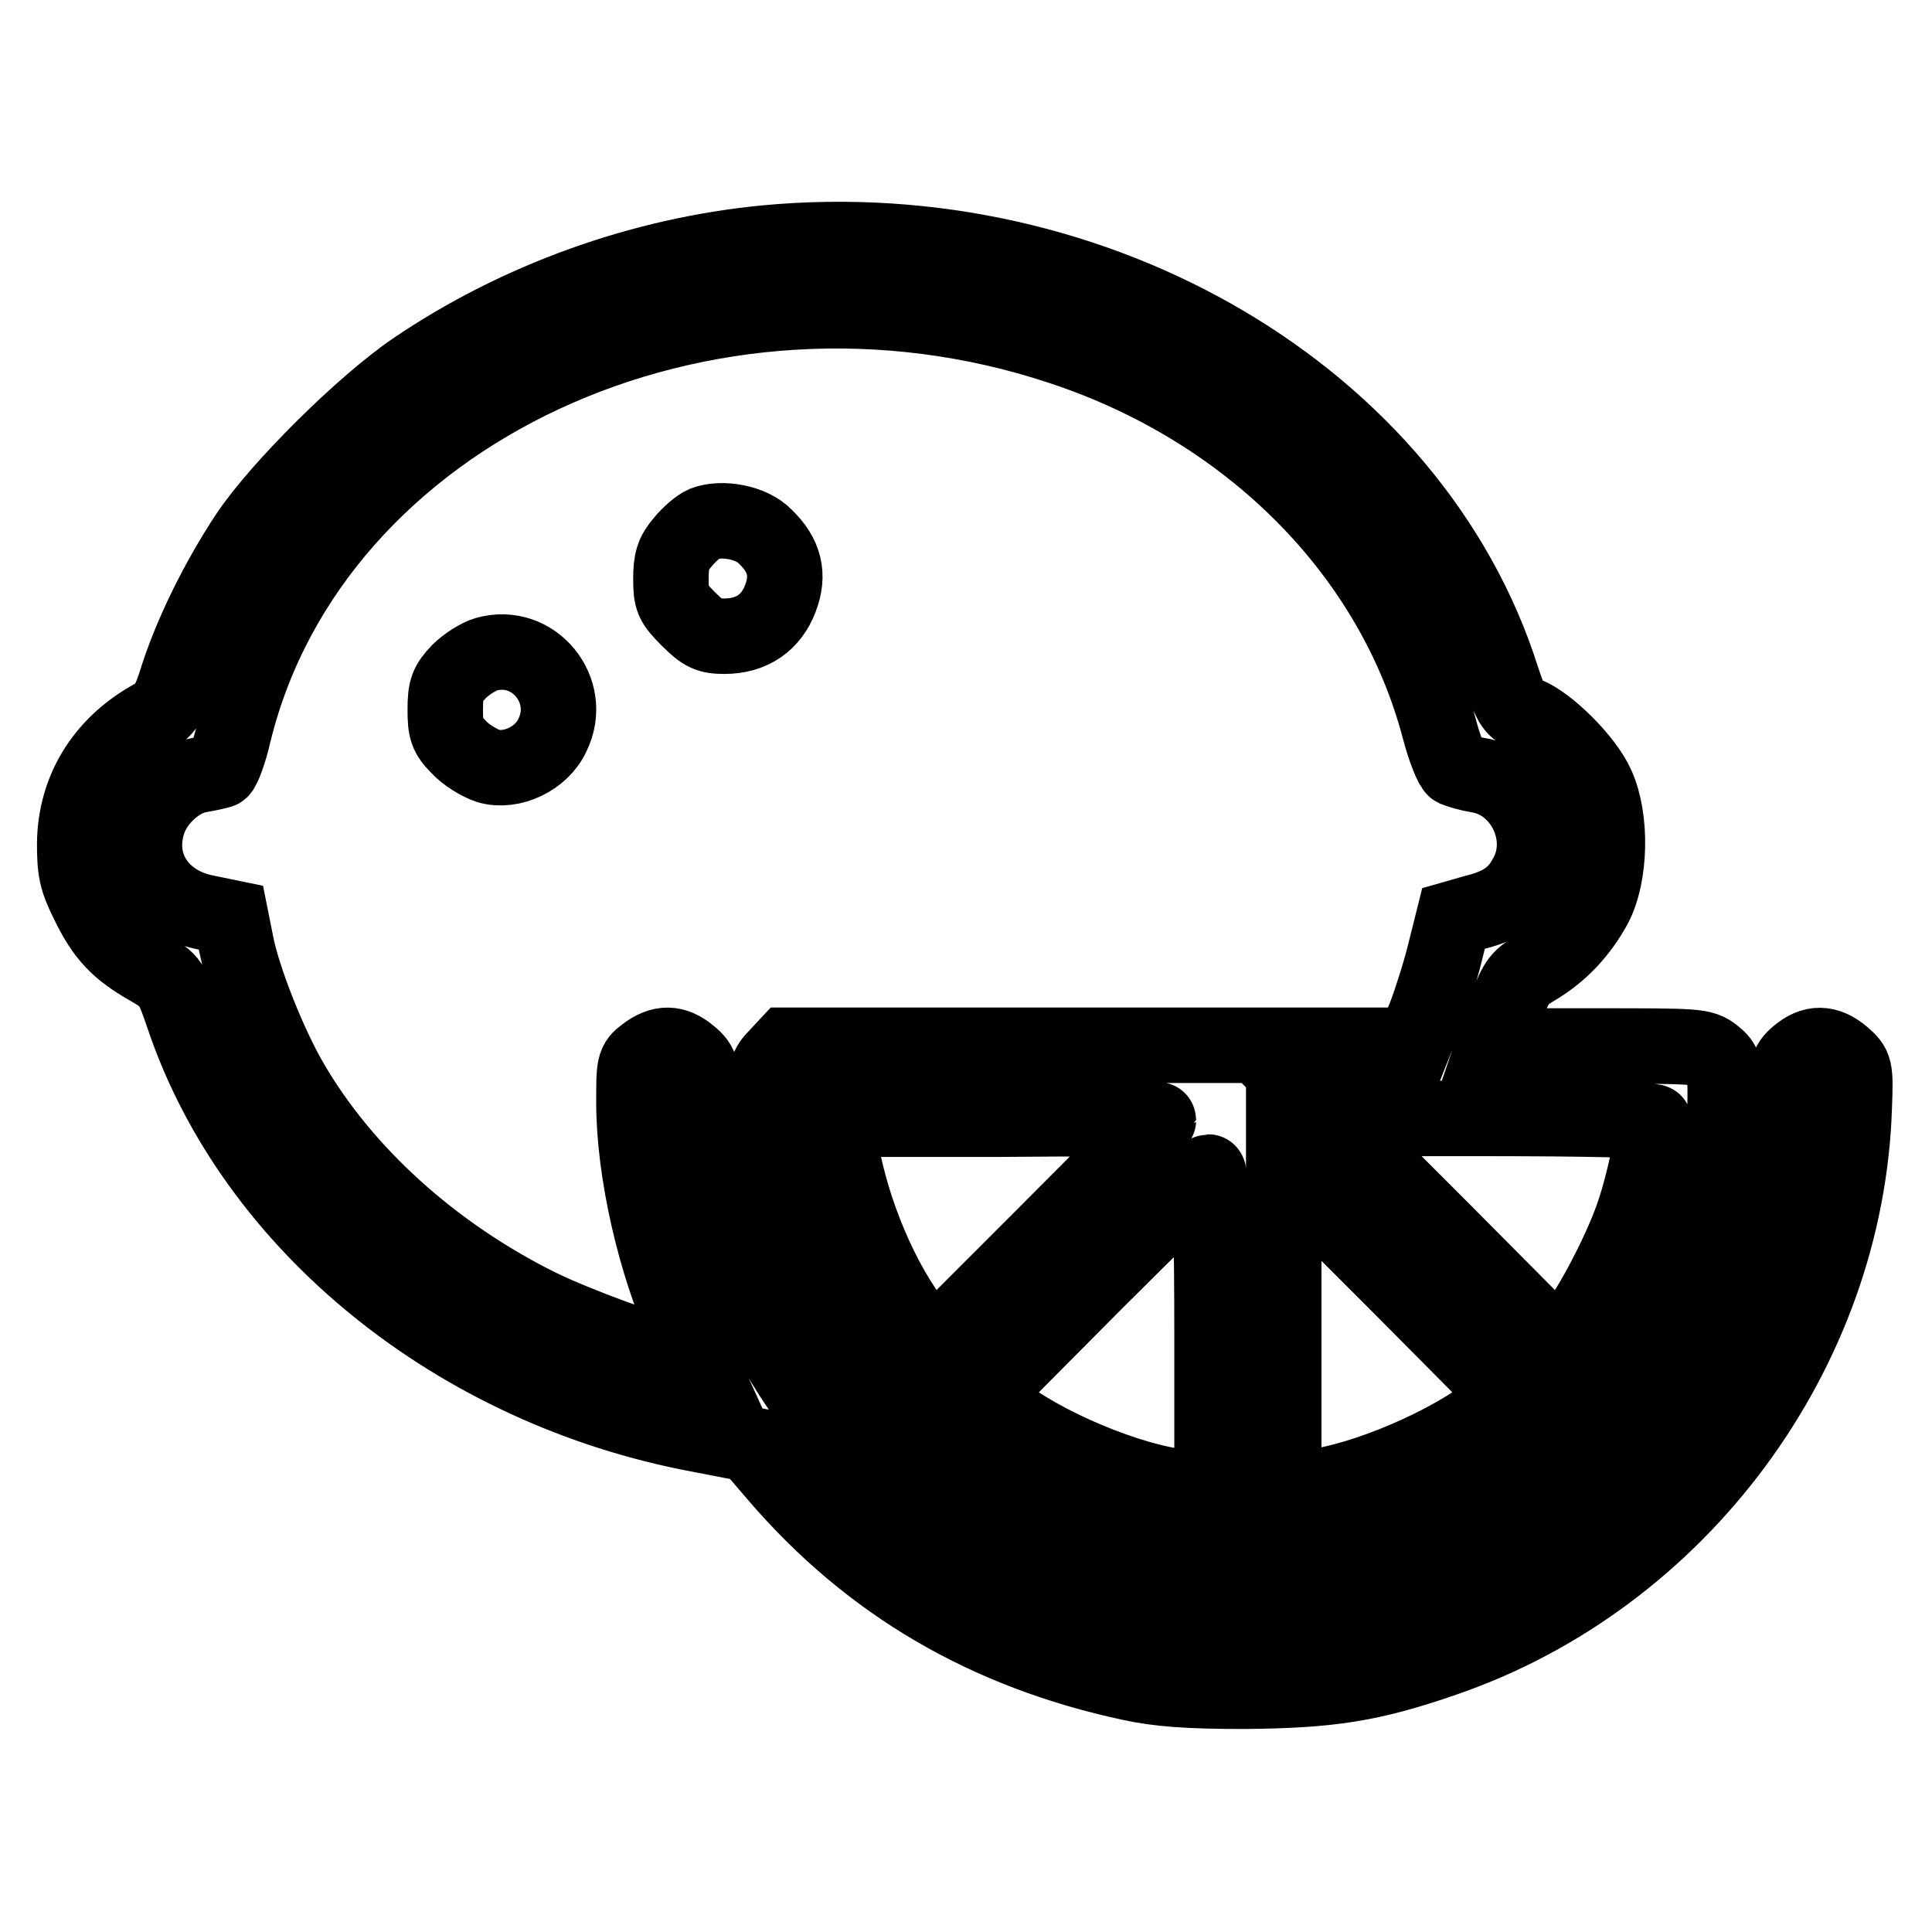 <?xml version="1.0" encoding="utf-8"?>
<!-- Svg Vector Icons : http://www.onlinewebfonts.com/icon -->
<!DOCTYPE svg PUBLIC "-//W3C//DTD SVG 1.1//EN" "http://www.w3.org/Graphics/SVG/1.1/DTD/svg11.dtd">
<svg version="1.1" xmlns="http://www.w3.org/2000/svg" xmlns:xlink="http://www.w3.org/1999/xlink" x="0px" y="0px" viewBox="0 0 256 256" enable-background="new 0 0 256 256" xml:space="preserve">
<g><g><g><path stroke-width="10" fill-opacity="0" stroke="#000000"  d="M101.4,32.2C84.9,33.8,68.6,39.7,55,48.9C48.2,53.5,37,64.6,32.8,70.9c-3.9,5.9-7.3,12.8-9.2,18.6c-1.2,3.9-1.7,4.6-3.7,5.7c-6.3,3.6-9.9,9.5-10,16.5c0,3.6,0.2,4.8,1.8,8c2.1,4.3,3.9,6.2,8.1,8.6c2.8,1.6,3,2,4.5,6.4c9.3,27.6,36.2,49.4,68.4,55.4l6.7,1.3l3.6,4.2c12.3,14.3,27.7,23.3,46.8,27.4c3.7,0.8,7.6,1.1,15,1.1c11.4-0.1,16.8-0.9,26.6-4.3c31.1-10.7,53.3-40.6,54.3-73.2c0.2-5.1,0.1-5.3-1.5-6.7c-2.1-1.8-4-1.8-6-0.1c-1.4,1.2-1.6,1.8-2.1,8.4c-0.3,3.9-1.1,9.3-1.8,12c-5.7,23.7-24.1,43.4-47.2,51c-8.3,2.7-12.6,3.3-22.9,3.3c-8.2,0-10.3-0.2-15.7-1.5c-21.2-5.3-37.9-18.5-47.5-37.5c-4.6-9-6.8-17.2-7.5-27.8c-0.4-6-0.5-6.6-2.1-7.9c-2-1.7-3.8-1.7-5.9-0.1c-1.5,1.1-1.5,1.5-1.5,6.4c0,9.1,2.8,21.4,6.8,30.1l2,4.4l-1.9-0.4c-4.3-0.9-14.6-4.7-19.5-7.1c-14.1-7-25.9-17.7-32.9-29.8c-2.9-5-6.3-13.6-7.2-18.2l-0.7-3.5l-3.4-0.7c-5.9-1.2-9.2-6.1-7.7-11.5c0.8-3.2,4-6.2,6.9-6.7c1.2-0.2,2.5-0.5,2.8-0.6c0.3-0.1,1.2-2.4,1.8-5.1c10.5-42.6,62.4-66.7,109.6-51c25.2,8.3,44,27.4,50.1,50.5c0.7,2.7,1.7,5.2,2.1,5.4c0.5,0.2,1.8,0.6,3,0.8c5.9,0.9,9.4,8,6.5,13.3c-1.4,2.7-3.3,4-6.9,4.9l-2.8,0.8l-1.1,4.4c-0.6,2.5-1.8,6.3-2.6,8.4l-1.6,4H146h-41.7l-1.4,1.5c-1.2,1.2-1.5,2-1.5,5.2c0,18.8,11,39,27.1,50.2c35,24.3,82.4,8.9,96.8-31.3c2-5.5,3.3-13.2,3.3-18.8c0-3.9-0.1-4.4-1.5-5.5c-1.5-1.2-2.3-1.2-15.4-1.2h-13.8l1.5-4.4c1.4-4,1.8-4.6,4-5.9c3.4-2,6-4.8,7.9-8.3c2.1-4,2.3-11.5,0.3-15.9c-1.5-3.4-6.5-8.3-9.3-9.4c-1.7-0.7-2.1-1.2-3.3-4.9C187.2,52.7,145.4,28,101.4,32.2z M153.5,148.4c0,0.1-6.7,6.9-15,15.2l-15,15l-2.8-3.8c-4.7-6.5-8.3-15.8-9.5-24l-0.4-2.5h21.3C143.9,148.2,153.5,148.2,153.5,148.4z M219.2,148.7c0,1.5-1.4,8.1-2.5,11.4c-1.5,4.9-5.9,13.3-8.3,16.2l-1.9,2.2l-15.1-15.2l-15.1-15.1h21.5C209.5,148.2,219.2,148.4,219.2,148.7z M160.6,176.4v21.1l-3.6-0.4c-7.3-0.7-19.1-5.7-24.8-10.4l-2.1-1.7l14.8-14.9c8.1-8.1,15-14.8,15.2-14.8C160.4,155.3,160.6,164.8,160.6,176.4z M197.9,186.7c-5.6,4.6-17.2,9.6-24.4,10.4l-3.4,0.4v-21.2V155l15,15l14.9,15L197.9,186.7z"/><path stroke-width="10" fill-opacity="0" stroke="#000000"  d="M93.3,69.4c-0.7,0.3-2,1.4-2.8,2.4c-1.3,1.5-1.6,2.5-1.6,4.9c0,2.7,0.2,3.2,2.3,5.3c2,2,2.7,2.3,4.8,2.3c3.6,0,6.2-1.8,7.4-5c1.2-3.1,0.6-5.7-2-8.2C99.6,69.2,95.6,68.5,93.3,69.4z"/><path stroke-width="10" fill-opacity="0" stroke="#000000"  d="M64.4,86.7c-1,0.3-2.6,1.3-3.6,2.3c-1.5,1.6-1.8,2.3-1.8,5s0.2,3.4,1.8,5c0.9,1,2.7,2.1,3.9,2.5c3.1,0.9,7.1-1,8.5-4.1C76.1,91.5,70.7,84.9,64.4,86.7z"/></g></g></g>
</svg>